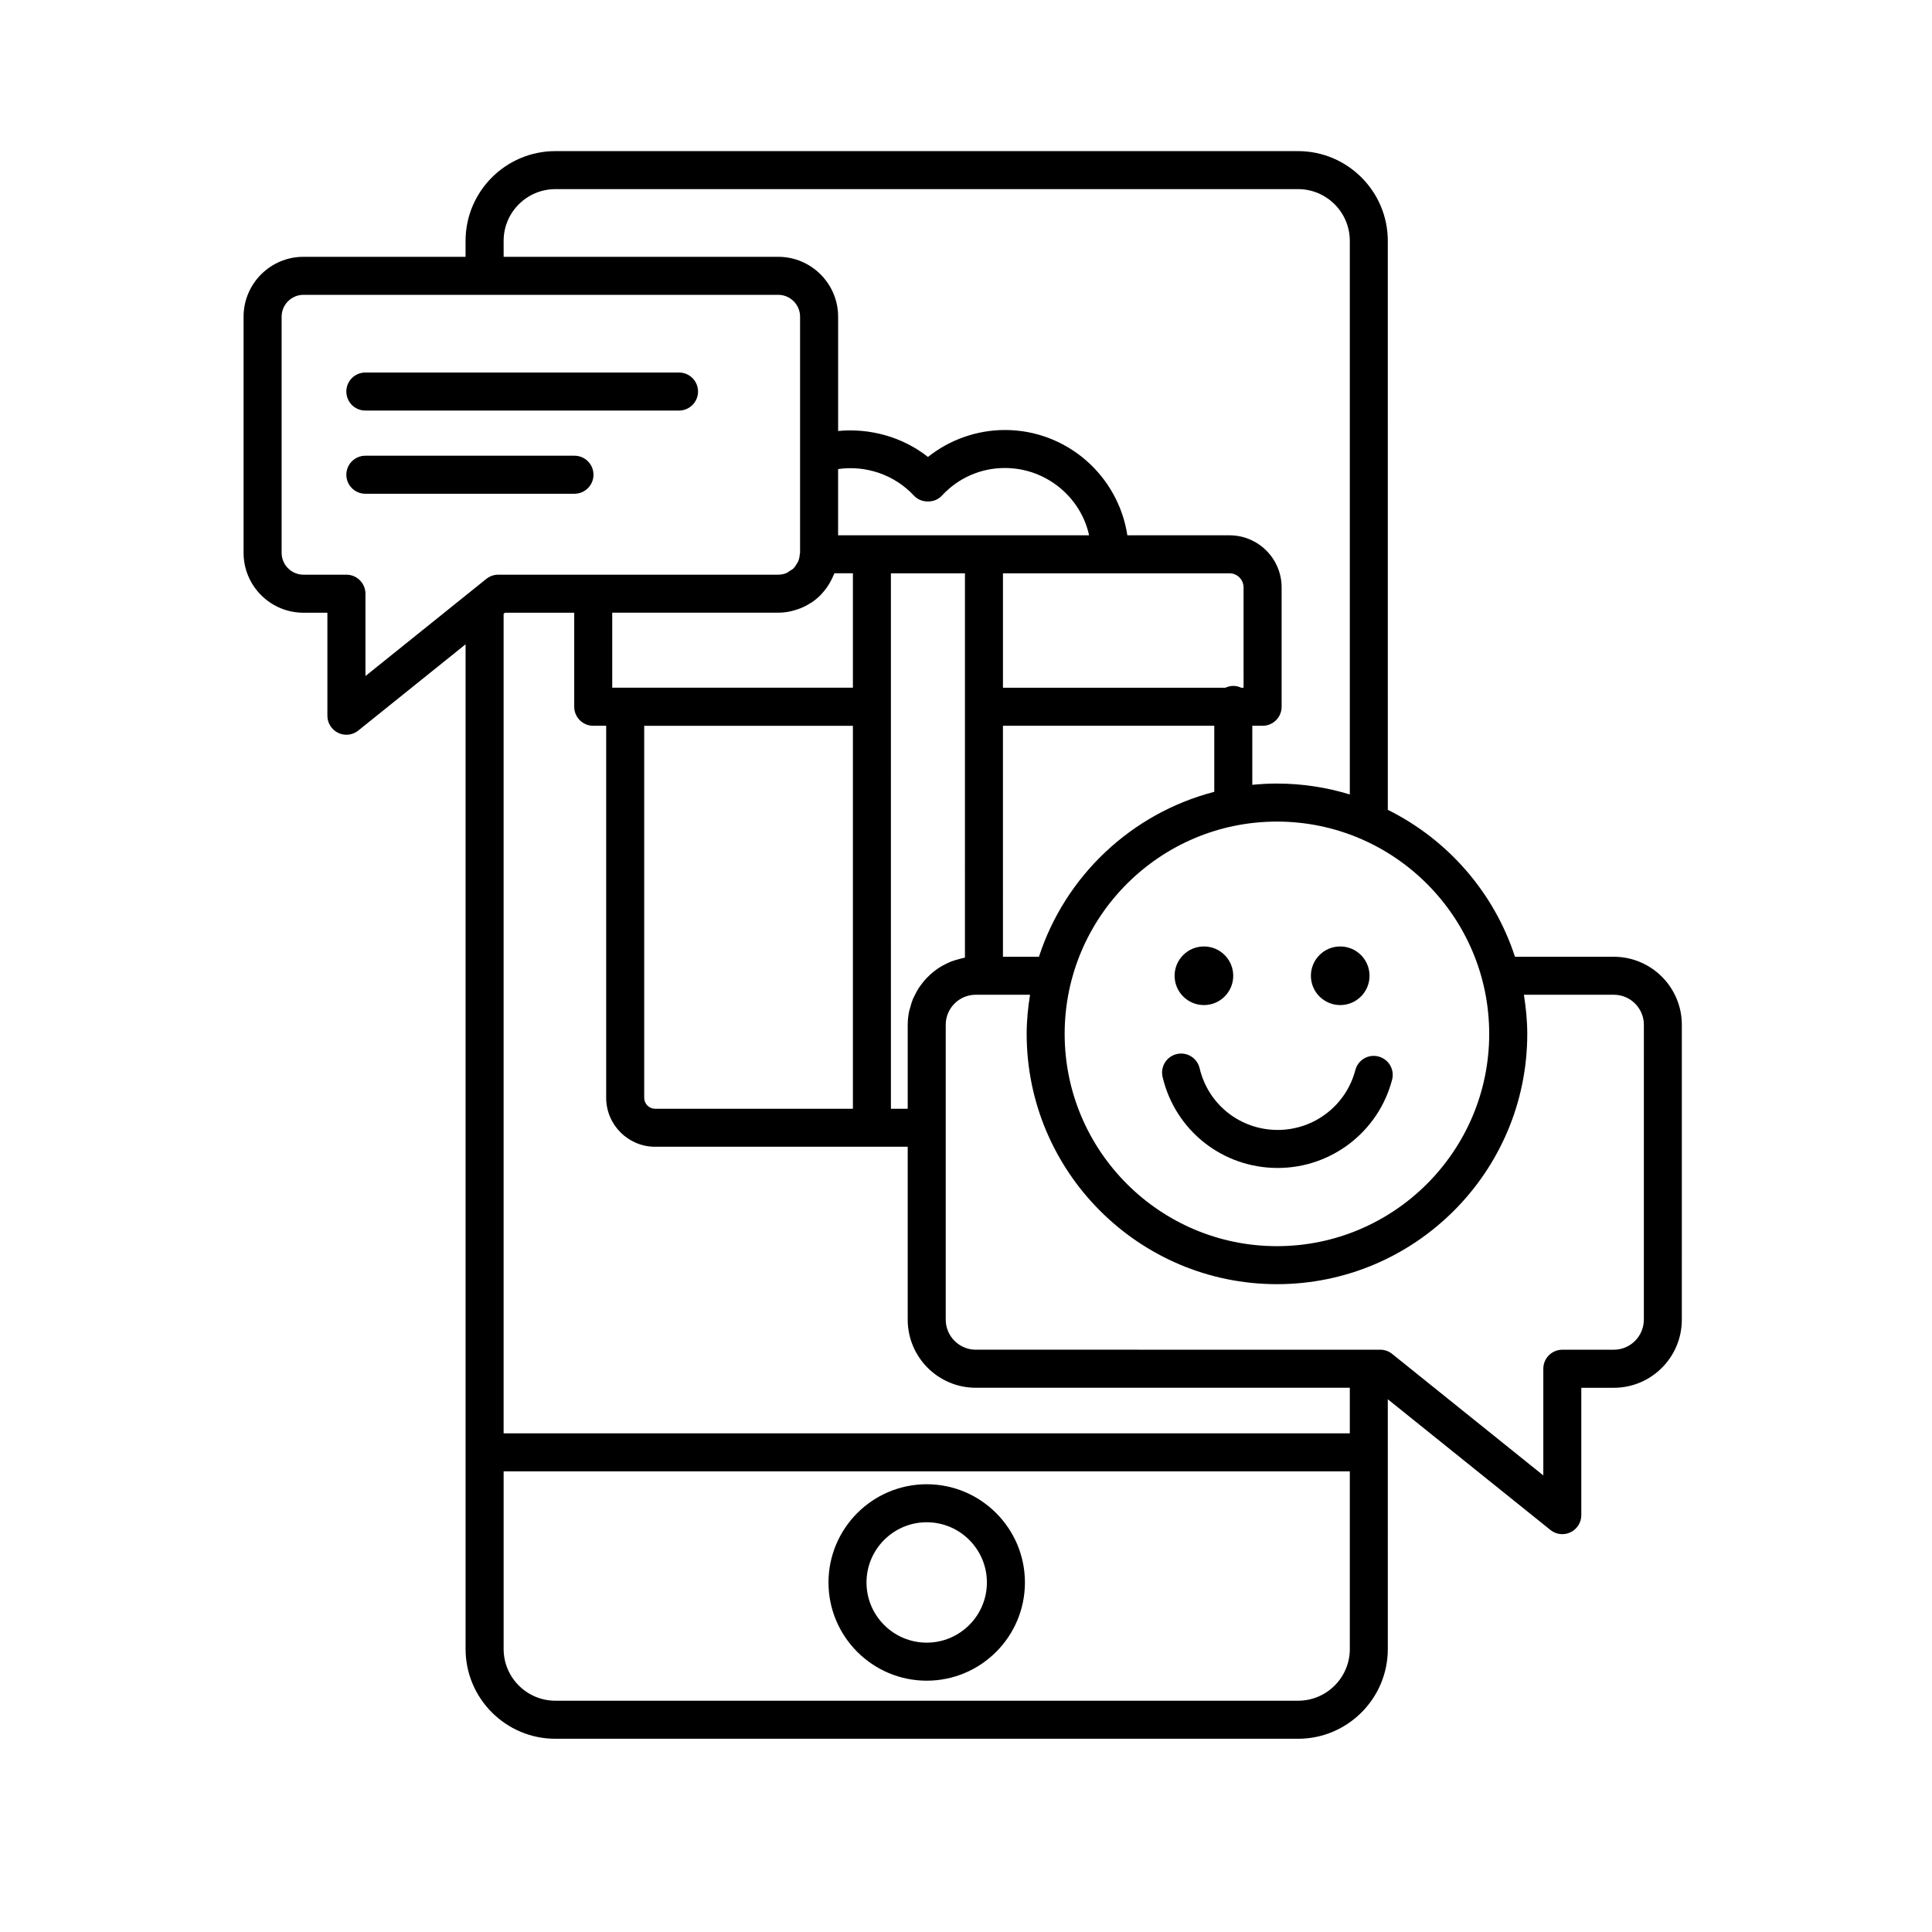 <?xml version="1.0" encoding="UTF-8"?>
<!-- Uploaded to: ICON Repo, www.iconrepo.com, Generator: ICON Repo Mixer Tools -->
<svg fill="#000000" width="800px" height="800px" version="1.1" viewBox="144 144 512 512" xmlns="http://www.w3.org/2000/svg">
 <g>
  <path d="m389.59 537.34c-14.355 0-26.031 11.68-26.031 26.031 0 14.355 11.68 26.027 26.031 26.027 14.355 0 26.027-11.672 26.027-26.027s-11.68-26.031-26.027-26.031zm0 41.98c-8.797 0-15.957-7.152-15.957-15.949s7.16-15.957 15.957-15.957 15.949 7.16 15.949 15.957c0 8.789-7.156 15.949-15.949 15.949z"/>
  <path d="m240.82 252.8h83.129c2.781 0 5.039-2.258 5.039-5.039s-2.258-5.039-5.039-5.039h-83.129c-2.781 0-5.039 2.258-5.039 5.039s2.258 5.039 5.039 5.039z"/>
  <path d="m301.28 269.81c0-2.781-2.258-5.039-5.039-5.039h-55.418c-2.781 0-5.039 2.258-5.039 5.039s2.258 5.039 5.039 5.039h55.418c2.781 0 5.039-2.258 5.039-5.039z"/>
  <path d="m470.82 402.59c0 4.289-3.477 7.766-7.769 7.766-4.289 0-7.769-3.477-7.769-7.766 0-4.293 3.481-7.769 7.769-7.769 4.293 0 7.769 3.477 7.769 7.769"/>
  <path d="m506.94 402.59c0 4.289-3.481 7.766-7.769 7.766-4.289 0-7.769-3.477-7.769-7.766 0-4.293 3.481-7.769 7.769-7.769 4.289 0 7.769 3.477 7.769 7.769"/>
  <path d="m461.91 427.09c-0.637-2.711-3.359-4.402-6.062-3.75-2.711 0.637-4.387 3.352-3.75 6.062 3.352 14.203 15.895 24.121 30.504 24.121 14.254 0 26.723-9.617 30.32-23.391 0.707-2.691-0.906-5.445-3.598-6.144-2.707-0.715-5.445 0.906-6.144 3.598-2.445 9.34-10.902 15.859-20.57 15.859-9.918 0.004-18.426-6.723-20.699-16.355z"/>
  <path d="m571.67 397.55h-26.191c-5.543-17.059-17.828-31.059-33.695-38.938l-0.004-150.78c0-13.113-10.672-23.785-23.785-23.785h-196.82c-13.121 0-23.797 10.672-23.797 23.785v4.223h-42.957c-8.75 0-15.871 7.117-15.871 15.871v62.578c0 8.758 7.117 15.875 15.871 15.875h6.34v27.297c0 1.941 1.113 3.703 2.863 4.543 0.695 0.332 1.438 0.492 2.176 0.492 1.129 0 2.242-0.379 3.152-1.113l28.43-22.852v266.26c0 13.113 10.676 23.785 23.797 23.785h196.82c13.113 0 23.785-10.672 23.785-23.785l-0.004-66.191 43.09 34.637c0.91 0.734 2.031 1.113 3.152 1.113 0.742 0 1.48-0.16 2.176-0.492 1.75-0.84 2.863-2.606 2.863-4.543v-33.75h8.602c9.945 0 18.035-8.09 18.035-18.035l0.004-78.16c0.004-9.945-8.086-18.031-18.031-18.031zm-33.016 20.441c0 31.02-25.234 56.254-56.254 56.254-31.02 0-56.254-25.234-56.254-56.254 0-31.023 25.234-56.262 56.254-56.262 31.02 0 56.254 25.242 56.254 56.262zm-140.68-19.77c-0.648 0.172-1.289 0.352-1.91 0.594-0.441 0.176-0.867 0.383-1.289 0.59-0.578 0.281-1.145 0.578-1.688 0.918-0.402 0.25-0.789 0.523-1.168 0.805-0.516 0.379-0.996 0.777-1.465 1.211-0.348 0.316-0.684 0.641-1.008 0.984-0.438 0.469-0.836 0.969-1.223 1.484-0.277 0.367-0.559 0.73-0.805 1.117-0.363 0.562-0.664 1.164-0.961 1.77-0.195 0.398-0.406 0.77-0.574 1.184-0.277 0.695-0.48 1.422-0.672 2.156-0.098 0.363-0.23 0.711-0.309 1.082-0.215 1.125-0.348 2.277-0.348 3.465v22.25h-4.453l-0.004-106.53v-35.367h19.625v35.367l-0.004 66.473c-0.137 0.02-0.262 0.074-0.398 0.102-0.465 0.086-0.898 0.227-1.348 0.344zm-27.953 39.609h-52.41c-1.594 0-2.891-1.301-2.891-2.891v-98.594h55.309v101.48zm-16.859-131.75c0.262-0.051 0.516-0.121 0.77-0.188 0.715-0.172 1.406-0.383 2.074-0.645 0.238-0.09 0.469-0.18 0.699-0.289 0.75-0.336 1.473-0.727 2.152-1.168 0.102-0.066 0.211-0.117 0.312-0.188 0.801-0.543 1.547-1.16 2.231-1.844 0.086-0.086 0.152-0.176 0.23-0.262 0.551-0.57 1.047-1.18 1.508-1.828 0.191-0.266 0.359-0.539 0.527-0.82 0.301-0.488 0.574-0.992 0.828-1.516 0.176-0.367 0.352-0.734 0.504-1.117 0.035-0.102 0.098-0.191 0.133-0.293h4.898v30.328h-63.781v-19.887h43.977c1.012 0.012 1.984-0.105 2.938-0.285zm120.4 20.18h-0.621c-0.645-0.301-1.352-0.492-2.106-0.492s-1.461 0.195-2.106 0.492h-58.934v-30.328h60.031c2.055 0 3.727 1.676 3.727 3.734l0.004 26.594zm-68.805-40.402h-38.652v-17.547c7.301-1.074 14.949 1.477 20.105 7.047 1.906 2.055 5.492 2.062 7.391 0 4.375-4.727 10.309-7.332 16.707-7.332 10.965 0 20.141 7.785 22.312 17.828zm5.039 50.48h56v17.504c-21.941 5.688-39.508 22.293-46.465 43.707h-9.539l-0.004-61.211zm-132.33-128.51c0-7.559 6.152-13.707 13.719-13.707h196.82c7.559 0 13.707 6.152 13.707 13.707v146.71c-6.109-1.863-12.59-2.887-19.305-2.887-2.207 0-4.383 0.121-6.535 0.332v-15.645h2.731c2.781 0 5.039-2.258 5.039-5.039v-31.629c0-7.617-6.191-13.809-13.805-13.809h-27.078c-2.402-15.77-16.012-27.906-32.441-27.906-7.422 0-14.629 2.555-20.402 7.141-6.664-5.285-15.387-7.699-23.805-6.879v-30.289c0-8.75-7.125-15.871-15.875-15.871h-72.766zm-41.664 88.473h-11.375c-3.195 0-5.793-2.606-5.793-5.801v-62.574c0-3.195 2.602-5.793 5.793-5.793h125.8c3.199 0 5.801 2.602 5.801 5.793v62.578c0 0.137-0.07 0.25-0.082 0.387-0.051 0.707-0.191 1.387-0.465 1.996-0.059 0.137-0.172 0.23-0.242 0.363-0.277 0.508-0.574 1.004-0.984 1.402-0.293 0.281-0.66 0.457-1.004 0.676-0.273 0.172-0.504 0.402-0.801 0.523-0.684 0.289-1.438 0.449-2.223 0.449h-74.195c-1.148 0-2.262 0.395-3.152 1.113l-32.031 25.746v-21.82c-0.008-2.781-2.266-5.039-5.047-5.039zm42.004 10.078h18.367v24.922c0 2.781 2.258 5.039 5.039 5.039h3.43v98.594c0 7.148 5.82 12.969 12.969 12.969h66.941v45.832c0 9.945 8.09 18.035 18.035 18.035h99.125v12.086h-224.25v-217.21zm210.2 288.33h-196.82c-7.562 0-13.719-6.152-13.719-13.707v-47.07h224.25v47.07c0.004 7.562-6.148 13.707-13.703 13.707zm91.625-100.98c0 4.387-3.57 7.961-7.961 7.961h-13.637c-2.781 0-5.039 2.258-5.039 5.039v28.273l-40.062-32.203c-0.898-0.719-2.004-1.113-3.152-1.113l-107.19-0.004c-4.387 0-7.961-3.57-7.961-7.961v-78.145c0-4.387 3.57-7.957 7.961-7.957h14.379c-0.535 3.387-0.891 6.832-0.891 10.367 0 36.578 29.754 66.332 66.332 66.332s66.332-29.754 66.332-66.332c0-3.535-0.359-6.977-0.891-10.367h23.832c4.387 0 7.961 3.566 7.961 7.957l-0.004 78.152z"/>
 </g>
</svg>